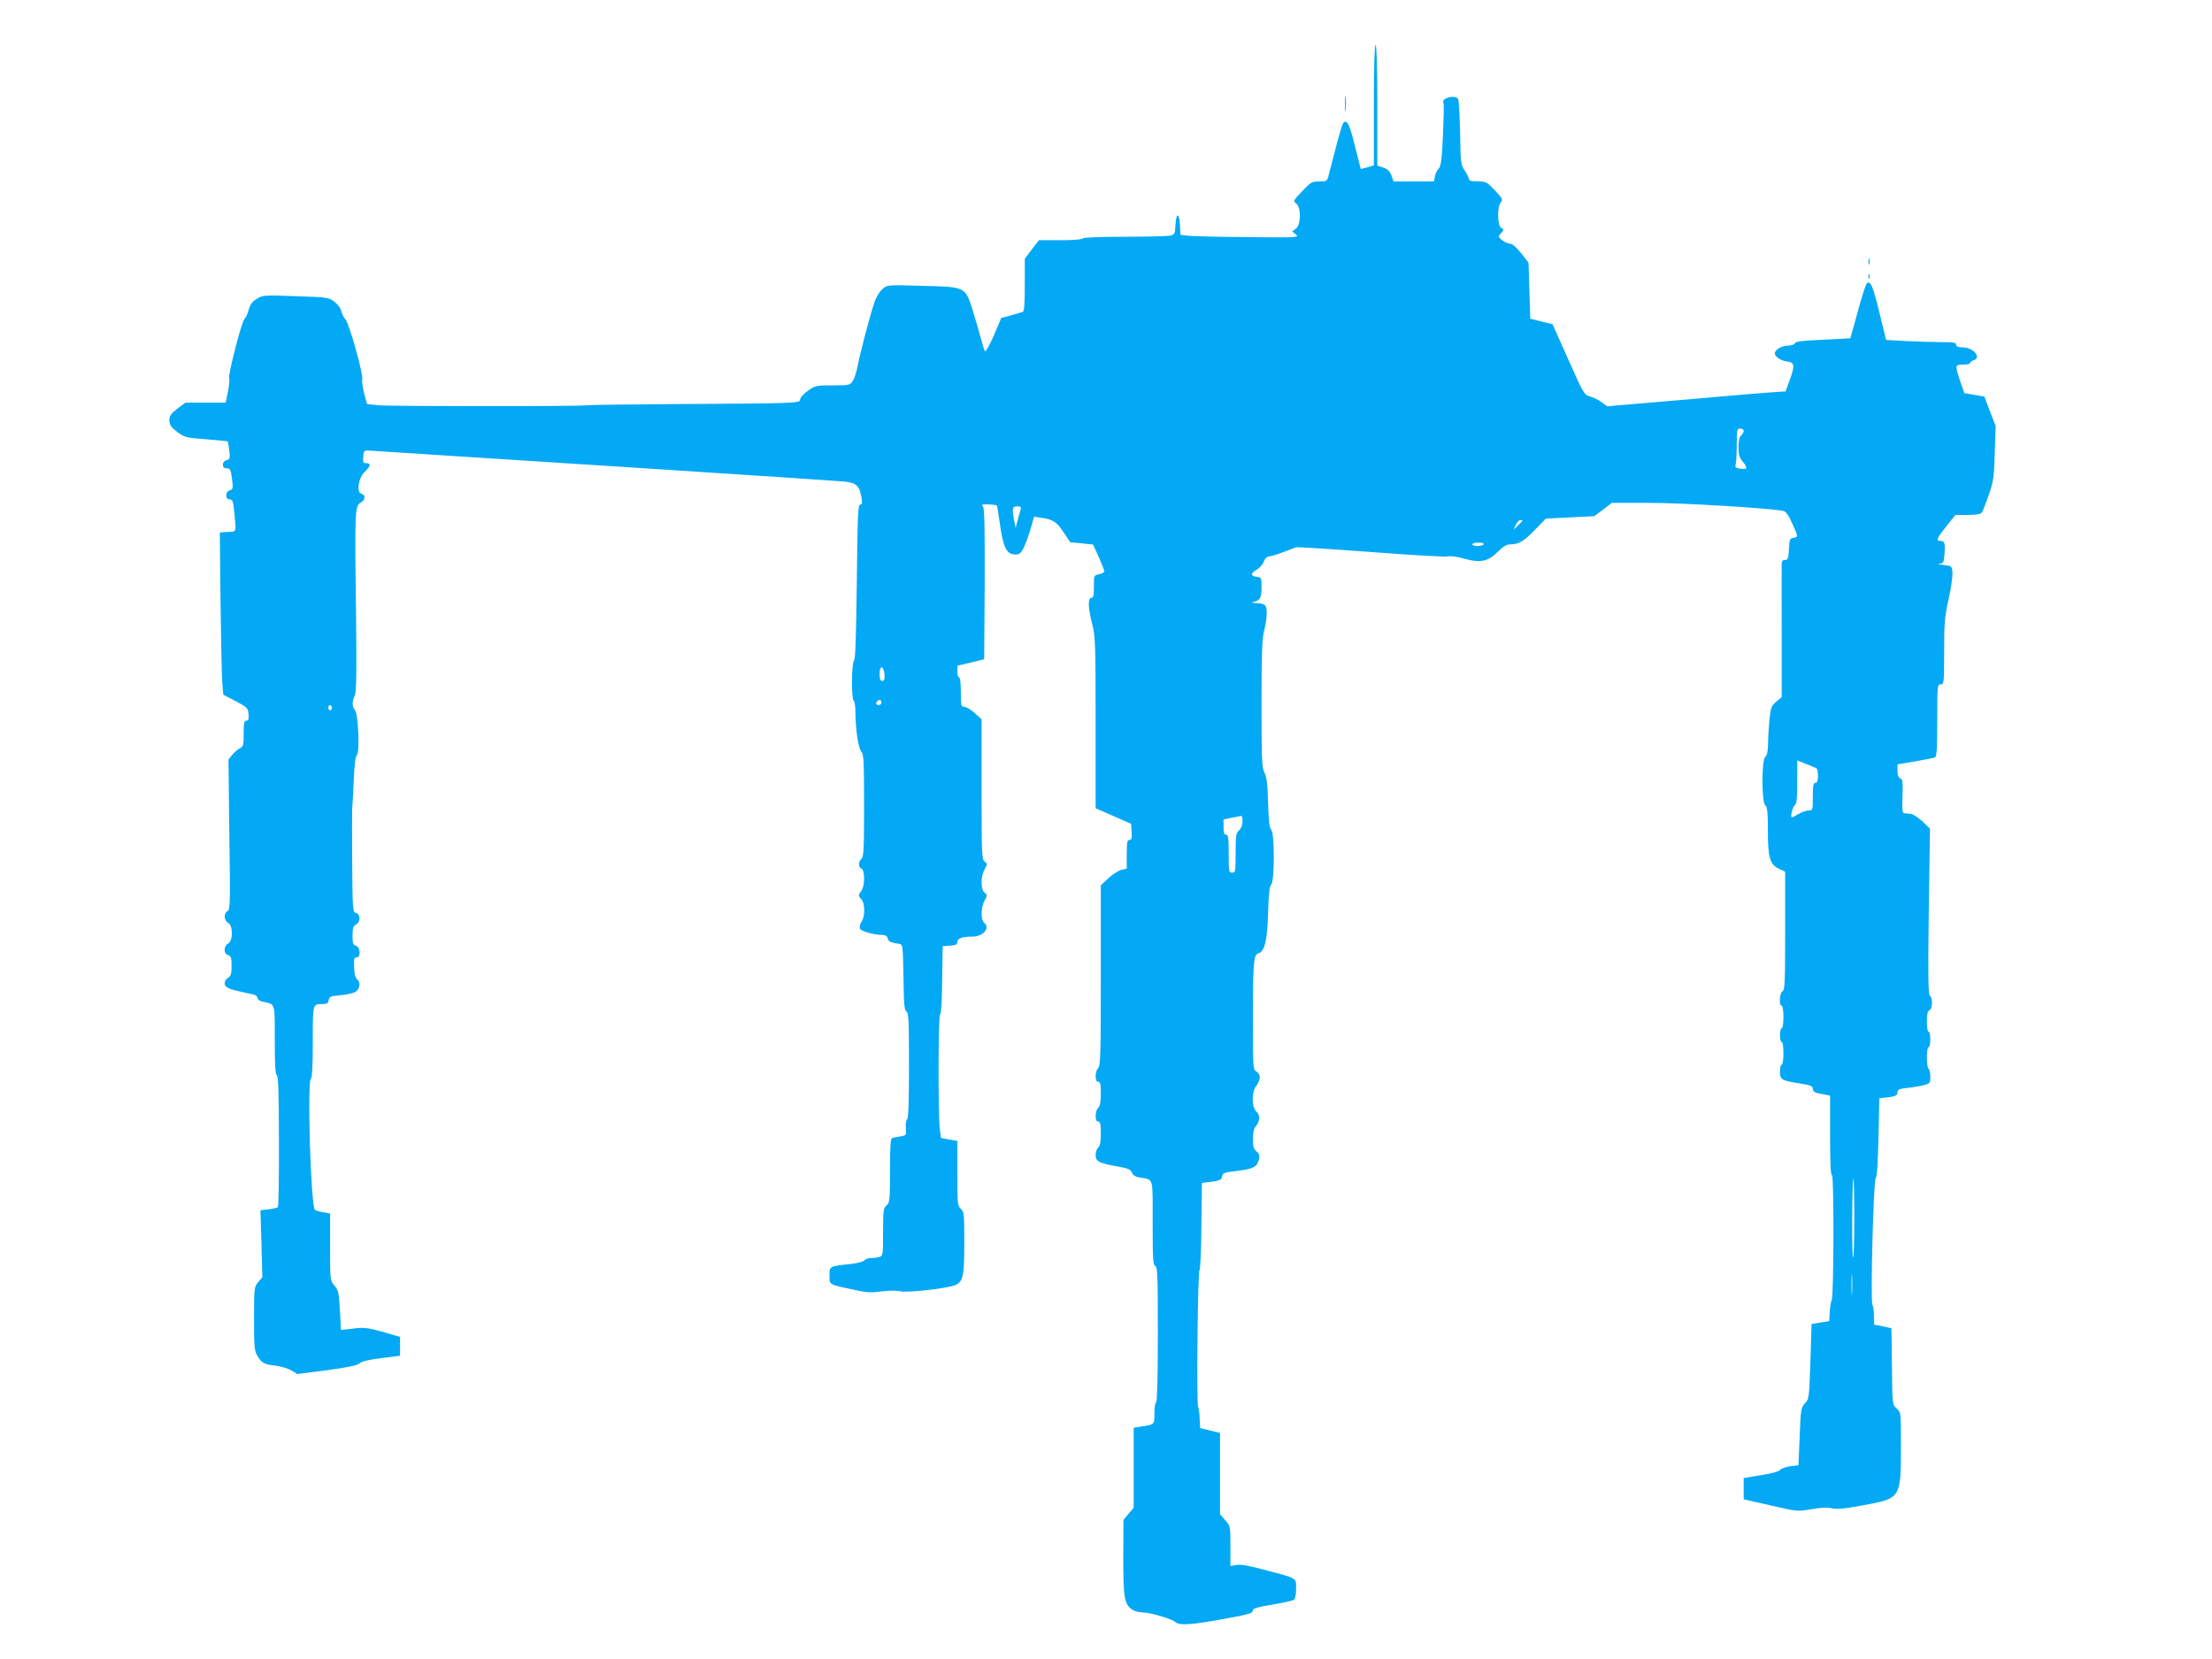 <?xml version="1.0" standalone="no"?>
<!DOCTYPE svg PUBLIC "-//W3C//DTD SVG 20010904//EN"
 "http://www.w3.org/TR/2001/REC-SVG-20010904/DTD/svg10.dtd">
<svg version="1.0" xmlns="http://www.w3.org/2000/svg"
 width="1280pt" height="960pt" viewBox="0 0 1280 960"
 preserveAspectRatio="xMidYMid meet">
<g transform="translate(0,960) scale(0.1,-0.1)"
fill="#03a9f4" stroke="none">
<path d="M7950 8992 l0 -349 -37 -11 c-20 -6 -38 -10 -39 -9 0 1 -16 61 -34
134 -31 126 -47 157 -68 130 -5 -7 -23 -68 -41 -137 -18 -69 -37 -142 -42
-162 -9 -37 -11 -38 -55 -38 -43 0 -49 -4 -99 -57 -52 -54 -53 -57 -35 -70 30
-21 29 -126 -2 -147 l-21 -15 22 -18 c21 -17 12 -18 -281 -15 -167 1 -322 5
-345 8 l-42 5 -3 57 c-4 73 -22 74 -26 1 -3 -54 -4 -57 -34 -63 -17 -3 -135
-6 -264 -6 -144 0 -235 -4 -239 -10 -4 -6 -58 -10 -129 -10 l-124 0 -41 -53
-41 -54 0 -152 c0 -112 -3 -153 -12 -156 -7 -2 -38 -11 -68 -20 l-56 -15 -43
-101 c-24 -55 -47 -96 -51 -92 -4 4 -15 40 -25 78 -10 39 -31 111 -47 161 -43
135 -40 134 -291 140 -201 6 -202 6 -230 -18 -16 -13 -37 -47 -47 -78 -24 -67
-83 -293 -98 -372 -6 -31 -18 -68 -27 -82 -17 -25 -21 -26 -117 -26 -96 0
-101 -1 -144 -32 -24 -17 -44 -39 -44 -49 0 -23 -19 -23 -695 -27 -291 -2
-532 -5 -536 -7 -11 -7 -1142 -7 -1210 0 l-65 7 -17 63 c-9 35 -14 71 -11 80
9 22 -76 326 -97 347 -9 9 -20 31 -24 47 -3 17 -21 41 -40 55 -32 25 -40 26
-223 32 -184 7 -191 6 -226 -15 -26 -17 -39 -33 -47 -64 -6 -23 -17 -46 -24
-52 -16 -12 -98 -331 -89 -346 3 -6 0 -39 -7 -75 l-13 -64 -116 0 -117 0 -47
-35 c-38 -30 -46 -41 -46 -68 1 -26 9 -38 45 -66 43 -32 51 -34 167 -43 68 -5
124 -11 126 -12 1 -2 5 -26 9 -53 5 -45 3 -51 -16 -56 -28 -7 -29 -47 -1 -47
23 0 26 -6 34 -73 5 -43 3 -50 -14 -54 -27 -7 -28 -53 -1 -53 17 0 20 -10 26
-67 12 -130 16 -118 -36 -121 l-47 -3 4 -397 c3 -218 7 -430 10 -469 l6 -73
71 -37 c68 -36 72 -40 75 -75 2 -29 0 -38 -12 -38 -13 0 -16 -14 -16 -75 0
-67 -2 -75 -23 -86 -12 -6 -32 -23 -44 -38 l-21 -26 5 -434 c6 -397 5 -434
-10 -443 -24 -13 -21 -55 3 -68 29 -16 29 -104 0 -120 -27 -14 -27 -60 0 -67
17 -5 20 -14 20 -62 0 -45 -4 -59 -20 -69 -11 -7 -20 -21 -20 -32 0 -22 24
-34 99 -50 25 -6 56 -12 69 -15 12 -3 22 -12 22 -20 0 -8 12 -17 28 -21 77
-16 72 -1 72 -223 0 -143 3 -200 12 -203 8 -3 12 -103 12 -380 1 -207 -2 -379
-6 -383 -4 -4 -28 -10 -54 -13 l-47 -5 6 -194 5 -194 -24 -28 c-23 -28 -24
-33 -24 -212 0 -165 2 -187 20 -216 24 -40 41 -49 108 -56 29 -4 69 -16 88
-27 l34 -21 172 22 c123 17 177 28 189 40 11 11 52 21 125 30 l109 14 0 55 0
54 -100 29 c-88 24 -108 27 -171 19 l-71 -8 -6 114 c-6 102 -9 116 -32 143
-25 30 -25 32 -25 224 l0 193 -38 7 c-20 3 -43 9 -49 13 -25 16 -47 762 -23
762 6 0 10 76 10 209 0 228 -2 221 60 221 22 0 29 5 32 23 3 19 10 23 68 28
36 3 75 12 88 20 25 16 30 56 8 73 -9 6 -15 30 -16 56 -3 65 -2 70 15 70 24 0
20 61 -5 67 -17 5 -20 14 -20 59 0 43 4 55 20 64 27 14 27 60 0 67 -19 5 -20
15 -22 297 -1 160 -1 300 0 311 2 11 5 82 9 157 3 91 10 141 18 148 18 15 8
239 -11 261 -17 20 -18 47 -1 85 10 23 11 128 7 499 -8 563 -6 598 26 616 29
15 31 45 5 52 -30 8 -17 94 21 128 33 32 36 49 7 49 -17 0 -20 5 -17 37 3 37
4 38 43 35 574 -36 2688 -173 2735 -178 75 -7 93 -23 105 -92 5 -33 4 -42 -8
-42 -12 0 -15 -65 -19 -445 -4 -318 -8 -449 -16 -457 -15 -15 -16 -224 -2
-233 6 -3 10 -34 10 -68 1 -103 17 -207 34 -226 14 -15 16 -55 16 -313 0 -251
-2 -297 -15 -308 -19 -16 -19 -49 0 -56 20 -8 20 -102 0 -128 -19 -25 -19 -31
-1 -49 21 -21 23 -97 3 -128 -10 -14 -15 -33 -11 -42 6 -16 81 -37 130 -37 18
0 28 -7 31 -20 5 -19 17 -25 68 -32 19 -3 20 -12 23 -193 2 -155 5 -191 17
-198 13 -7 15 -54 15 -310 0 -209 -3 -306 -11 -314 -6 -6 -10 -30 -7 -52 3
-40 3 -41 -32 -47 -19 -3 -41 -7 -47 -9 -10 -3 -13 -50 -13 -188 0 -171 -1
-185 -20 -202 -18 -16 -20 -31 -20 -155 0 -134 -1 -138 -23 -144 -12 -3 -34
-6 -48 -6 -15 0 -32 -6 -38 -14 -6 -7 -41 -16 -76 -20 -127 -13 -125 -12 -125
-67 0 -55 -7 -51 149 -84 66 -15 94 -16 153 -8 45 6 86 6 106 1 37 -10 264 15
315 34 50 19 57 49 57 246 0 166 -1 180 -20 197 -19 17 -20 31 -20 205 l0 188
-47 8 -48 9 -7 55 c-10 91 -9 660 2 660 6 0 11 77 12 198 l3 197 43 3 c33 2
42 7 42 21 0 21 26 31 86 31 63 0 106 50 69 80 -21 17 -19 91 3 130 16 30 16
32 0 44 -24 18 -24 94 0 136 16 30 16 32 0 44 -17 12 -18 44 -18 418 l0 406
-40 36 c-22 20 -49 36 -60 36 -18 0 -20 7 -20 85 0 50 -4 85 -10 85 -5 0 -10
15 -10 34 l0 34 78 18 77 19 3 434 c1 312 -1 438 -9 447 -9 11 -8 14 2 15 21
2 74 -2 77 -6 2 -1 10 -49 18 -106 18 -131 37 -173 81 -177 27 -3 36 2 52 29
10 17 29 67 42 110 l23 79 40 -6 c69 -10 90 -23 130 -83 l39 -59 66 -6 66 -7
33 -72 c17 -40 32 -77 32 -83 0 -6 -13 -14 -30 -17 -30 -6 -30 -7 -30 -72 0
-51 -3 -65 -15 -65 -21 0 -19 -58 5 -150 18 -70 20 -110 20 -571 l0 -496 103
-45 102 -45 3 -47 c2 -36 0 -46 -12 -46 -13 0 -16 -15 -16 -84 l0 -83 -30 -6
c-16 -4 -50 -25 -75 -48 l-45 -42 0 -522 c0 -452 -2 -524 -15 -535 -8 -7 -15
-28 -15 -46 0 -24 5 -34 15 -34 12 0 15 -14 15 -69 0 -49 -4 -72 -15 -81 -8
-7 -15 -28 -15 -46 0 -24 5 -34 15 -34 12 0 15 -14 15 -69 0 -49 -4 -72 -15
-81 -8 -7 -15 -27 -15 -44 0 -37 19 -47 133 -67 55 -10 71 -17 77 -35 6 -15
20 -24 47 -28 80 -15 73 11 73 -262 0 -208 2 -245 15 -250 13 -5 15 -59 15
-394 0 -249 -4 -391 -10 -395 -6 -3 -10 -33 -10 -65 0 -64 2 -63 -77 -75 l-43
-7 0 -232 0 -232 -30 -34 -29 -35 -1 -218 c0 -234 6 -269 51 -301 13 -9 39
-16 58 -16 43 0 171 -37 192 -56 23 -21 86 -17 266 15 170 31 183 35 183 55 0
8 39 19 113 31 61 10 118 22 125 28 7 5 12 32 12 63 0 65 10 59 -179 109 -92
25 -144 34 -167 29 l-34 -6 0 116 c0 114 0 116 -30 149 l-30 35 0 235 0 235
-57 14 -58 14 -3 54 c-1 30 -5 62 -9 70 -10 22 -2 784 8 790 5 3 10 118 11
255 l3 250 25 3 c76 8 89 13 92 35 3 20 12 23 91 32 92 12 111 22 122 67 5 20
2 31 -14 45 -17 14 -21 29 -21 72 0 33 6 61 14 70 27 30 30 68 7 88 -29 24
-30 114 -1 150 11 14 20 36 20 49 0 13 -9 28 -20 34 -19 10 -20 21 -20 299 0
330 4 377 31 384 37 10 52 72 57 234 3 112 8 156 18 164 20 17 20 302 0 318
-10 9 -15 48 -18 154 -3 109 -8 150 -21 176 -15 30 -17 73 -17 400 0 291 3
377 15 421 8 30 15 76 15 101 0 50 -8 57 -70 60 -21 1 -22 2 -5 6 37 9 45 24
45 84 0 55 -1 58 -27 61 -37 4 -38 20 -2 41 17 9 36 31 42 47 7 19 19 30 30
30 10 0 46 11 80 24 34 13 69 26 77 29 8 2 202 -10 430 -27 228 -18 429 -29
445 -26 18 4 57 -1 95 -12 94 -27 140 -18 196 38 32 32 53 44 74 44 49 0 79
18 143 85 l62 64 140 7 140 7 51 38 51 39 214 0 c182 1 691 -30 776 -46 17 -3
31 -22 53 -71 36 -79 36 -81 8 -85 -21 -3 -23 -9 -26 -65 -3 -55 -6 -63 -22
-63 -14 0 -20 -7 -20 -22 0 -13 -1 -191 0 -397 l0 -375 -31 -26 c-28 -23 -32
-33 -40 -105 -4 -44 -8 -108 -8 -141 -1 -42 -6 -66 -16 -74 -22 -18 -22 -262
0 -280 12 -10 15 -40 15 -149 0 -156 12 -196 68 -220 l32 -15 0 -343 c0 -296
-2 -344 -15 -349 -17 -7 -22 -84 -5 -84 6 0 10 -28 10 -65 0 -37 -4 -65 -10
-65 -5 0 -10 -18 -10 -40 0 -22 5 -40 10 -40 6 0 10 -28 10 -65 0 -37 -4 -65
-10 -65 -5 0 -10 -18 -10 -40 0 -48 9 -53 118 -70 60 -10 72 -15 72 -31 0 -12
9 -20 25 -24 14 -3 36 -7 50 -10 l25 -5 0 -230 c0 -156 3 -230 11 -230 12 0
11 -709 -2 -725 -4 -6 -9 -35 -11 -65 l-3 -55 -51 -8 -51 -8 -7 -217 c-7 -211
-8 -218 -31 -242 -23 -24 -25 -34 -31 -192 l-7 -167 -49 -6 c-26 -4 -51 -13
-56 -20 -4 -9 -49 -21 -110 -31 l-102 -17 0 -61 0 -62 155 -35 c154 -36 155
-36 237 -22 57 10 94 11 119 5 28 -7 71 -3 183 18 215 39 216 41 216 342 0
194 0 195 -25 218 -25 23 -25 23 -27 244 l-3 220 -50 11 -50 10 -1 51 c-1 28
-4 57 -9 63 -12 20 6 725 19 733 7 5 13 82 16 235 l5 228 30 3 c58 5 75 12 75
31 0 16 10 21 58 26 31 3 74 10 95 16 35 9 37 12 37 49 0 21 -4 42 -10 45 -5
3 -10 33 -10 66 0 33 4 59 10 59 6 0 10 20 10 45 0 25 -4 45 -10 45 -6 0 -10
26 -10 59 0 43 4 60 15 65 18 7 20 72 3 83 -10 6 -12 109 -7 488 l7 480 -45
43 c-25 23 -56 43 -69 43 -13 1 -30 2 -36 3 -10 1 -12 26 -9 98 3 83 1 99 -13
104 -11 4 -16 18 -16 43 l0 38 102 17 c56 10 108 20 115 23 10 4 13 53 13 214
0 202 1 209 20 209 19 0 20 7 20 188 0 165 3 203 26 305 14 64 24 134 22 154
-3 38 -4 38 -53 44 -27 3 -38 7 -23 7 24 2 26 6 30 55 5 64 1 77 -24 77 -27 0
-20 16 39 90 l48 60 71 0 c45 0 75 5 81 13 6 6 24 53 41 102 28 81 31 105 35
245 l5 155 -33 85 -32 85 -58 10 -58 10 -24 69 c-31 94 -31 96 17 96 22 0 40
4 40 9 0 5 9 13 20 16 49 15 0 74 -62 75 -27 0 -38 4 -38 15 0 12 -15 15 -77
15 -43 0 -135 3 -204 6 l-125 7 -38 156 c-38 156 -51 186 -72 173 -7 -4 -30
-77 -53 -162 -23 -85 -43 -155 -44 -157 -2 -1 -73 -5 -159 -9 -118 -5 -158
-10 -162 -20 -3 -8 -20 -14 -41 -14 -34 0 -75 -24 -75 -45 0 -19 38 -44 72
-47 43 -5 45 -24 14 -108 l-24 -65 -48 -3 c-27 -1 -259 -20 -516 -43 l-468
-40 -32 24 c-18 13 -49 28 -68 33 -33 9 -37 16 -125 214 l-91 204 -65 16 -64
16 -5 162 -5 162 -43 55 c-29 36 -51 55 -65 55 -12 1 -33 10 -46 21 -23 19
-23 20 -5 40 17 19 18 21 1 30 -23 13 -24 124 -2 149 13 14 10 21 -34 68 -47
49 -51 52 -100 52 -36 0 -51 4 -51 14 0 7 -11 29 -24 49 -23 33 -24 44 -27
218 -2 101 -7 190 -12 197 -20 26 -101 3 -84 -25 3 -5 1 -88 -3 -186 -7 -141
-12 -181 -25 -193 -9 -9 -19 -29 -22 -45 l-5 -29 -117 0 -117 0 -12 34 c-10
26 -22 38 -47 46 l-35 12 0 349 c0 226 -4 349 -10 349 -6 0 -10 -123 -10 -348z
m2140 -1886 c0 -7 -7 -19 -15 -26 -10 -8 -15 -31 -15 -67 0 -44 5 -61 25 -85
30 -36 26 -46 -15 -40 -27 4 -31 8 -26 26 3 11 6 63 6 114 0 85 1 92 20 92 11
0 20 -6 20 -14z m-4184 -453 c-3 -10 -10 -38 -17 -63 l-12 -45 -8 40 c-14 73
-12 85 17 85 19 0 24 -4 20 -17z m2904 -66 c0 -2 -12 -14 -26 -28 l-26 -24 13
28 c7 15 18 27 26 27 7 0 13 -1 13 -3z m-225 -137 c-3 -5 -19 -10 -36 -10 -16
0 -29 5 -29 10 0 6 16 10 36 10 21 0 33 -4 29 -10z m-3467 -753 c2 -28 -1 -37
-12 -37 -12 0 -16 11 -16 41 0 52 24 48 28 -4z m-18 -162 c0 -8 -7 -15 -15
-15 -16 0 -20 12 -8 23 11 12 23 8 23 -8z m-3180 -30 c0 -8 -4 -15 -10 -15 -5
0 -10 7 -10 15 0 8 5 15 10 15 6 0 10 -7 10 -15z m8592 -351 c4 -3 8 -23 8
-45 0 -28 -4 -39 -15 -39 -12 0 -15 -16 -15 -80 0 -78 0 -80 -25 -80 -13 0
-39 -9 -57 -20 -18 -11 -36 -20 -39 -20 -11 0 3 59 17 71 11 9 14 42 14 135
l0 124 52 -21 c29 -11 56 -23 60 -25z m-3322 -307 c0 -21 -8 -41 -20 -52 -18
-16 -20 -31 -20 -132 0 -106 -1 -113 -20 -113 -19 0 -20 7 -20 110 0 91 -3
110 -15 110 -11 0 -15 12 -15 44 l0 44 48 10 c26 5 50 10 55 11 4 0 7 -14 7
-32z m3540 -2298 c0 -126 -3 -228 -7 -226 -8 5 -6 457 2 457 3 0 5 -104 5
-231z m-13 -431 c-2 -29 -3 -8 -3 47 0 55 1 79 3 53 2 -26 2 -71 0 -100z"/>
<path d="M7783 9000 c0 -41 2 -58 4 -37 2 20 2 54 0 75 -2 20 -4 3 -4 -38z"/>
<path d="M10812 8085 c0 -16 2 -22 5 -12 2 9 2 23 0 30 -3 6 -5 -1 -5 -18z"/>
<path d="M10812 8000 c0 -14 2 -19 5 -12 2 6 2 18 0 25 -3 6 -5 1 -5 -13z"/>
</g>
</svg>
